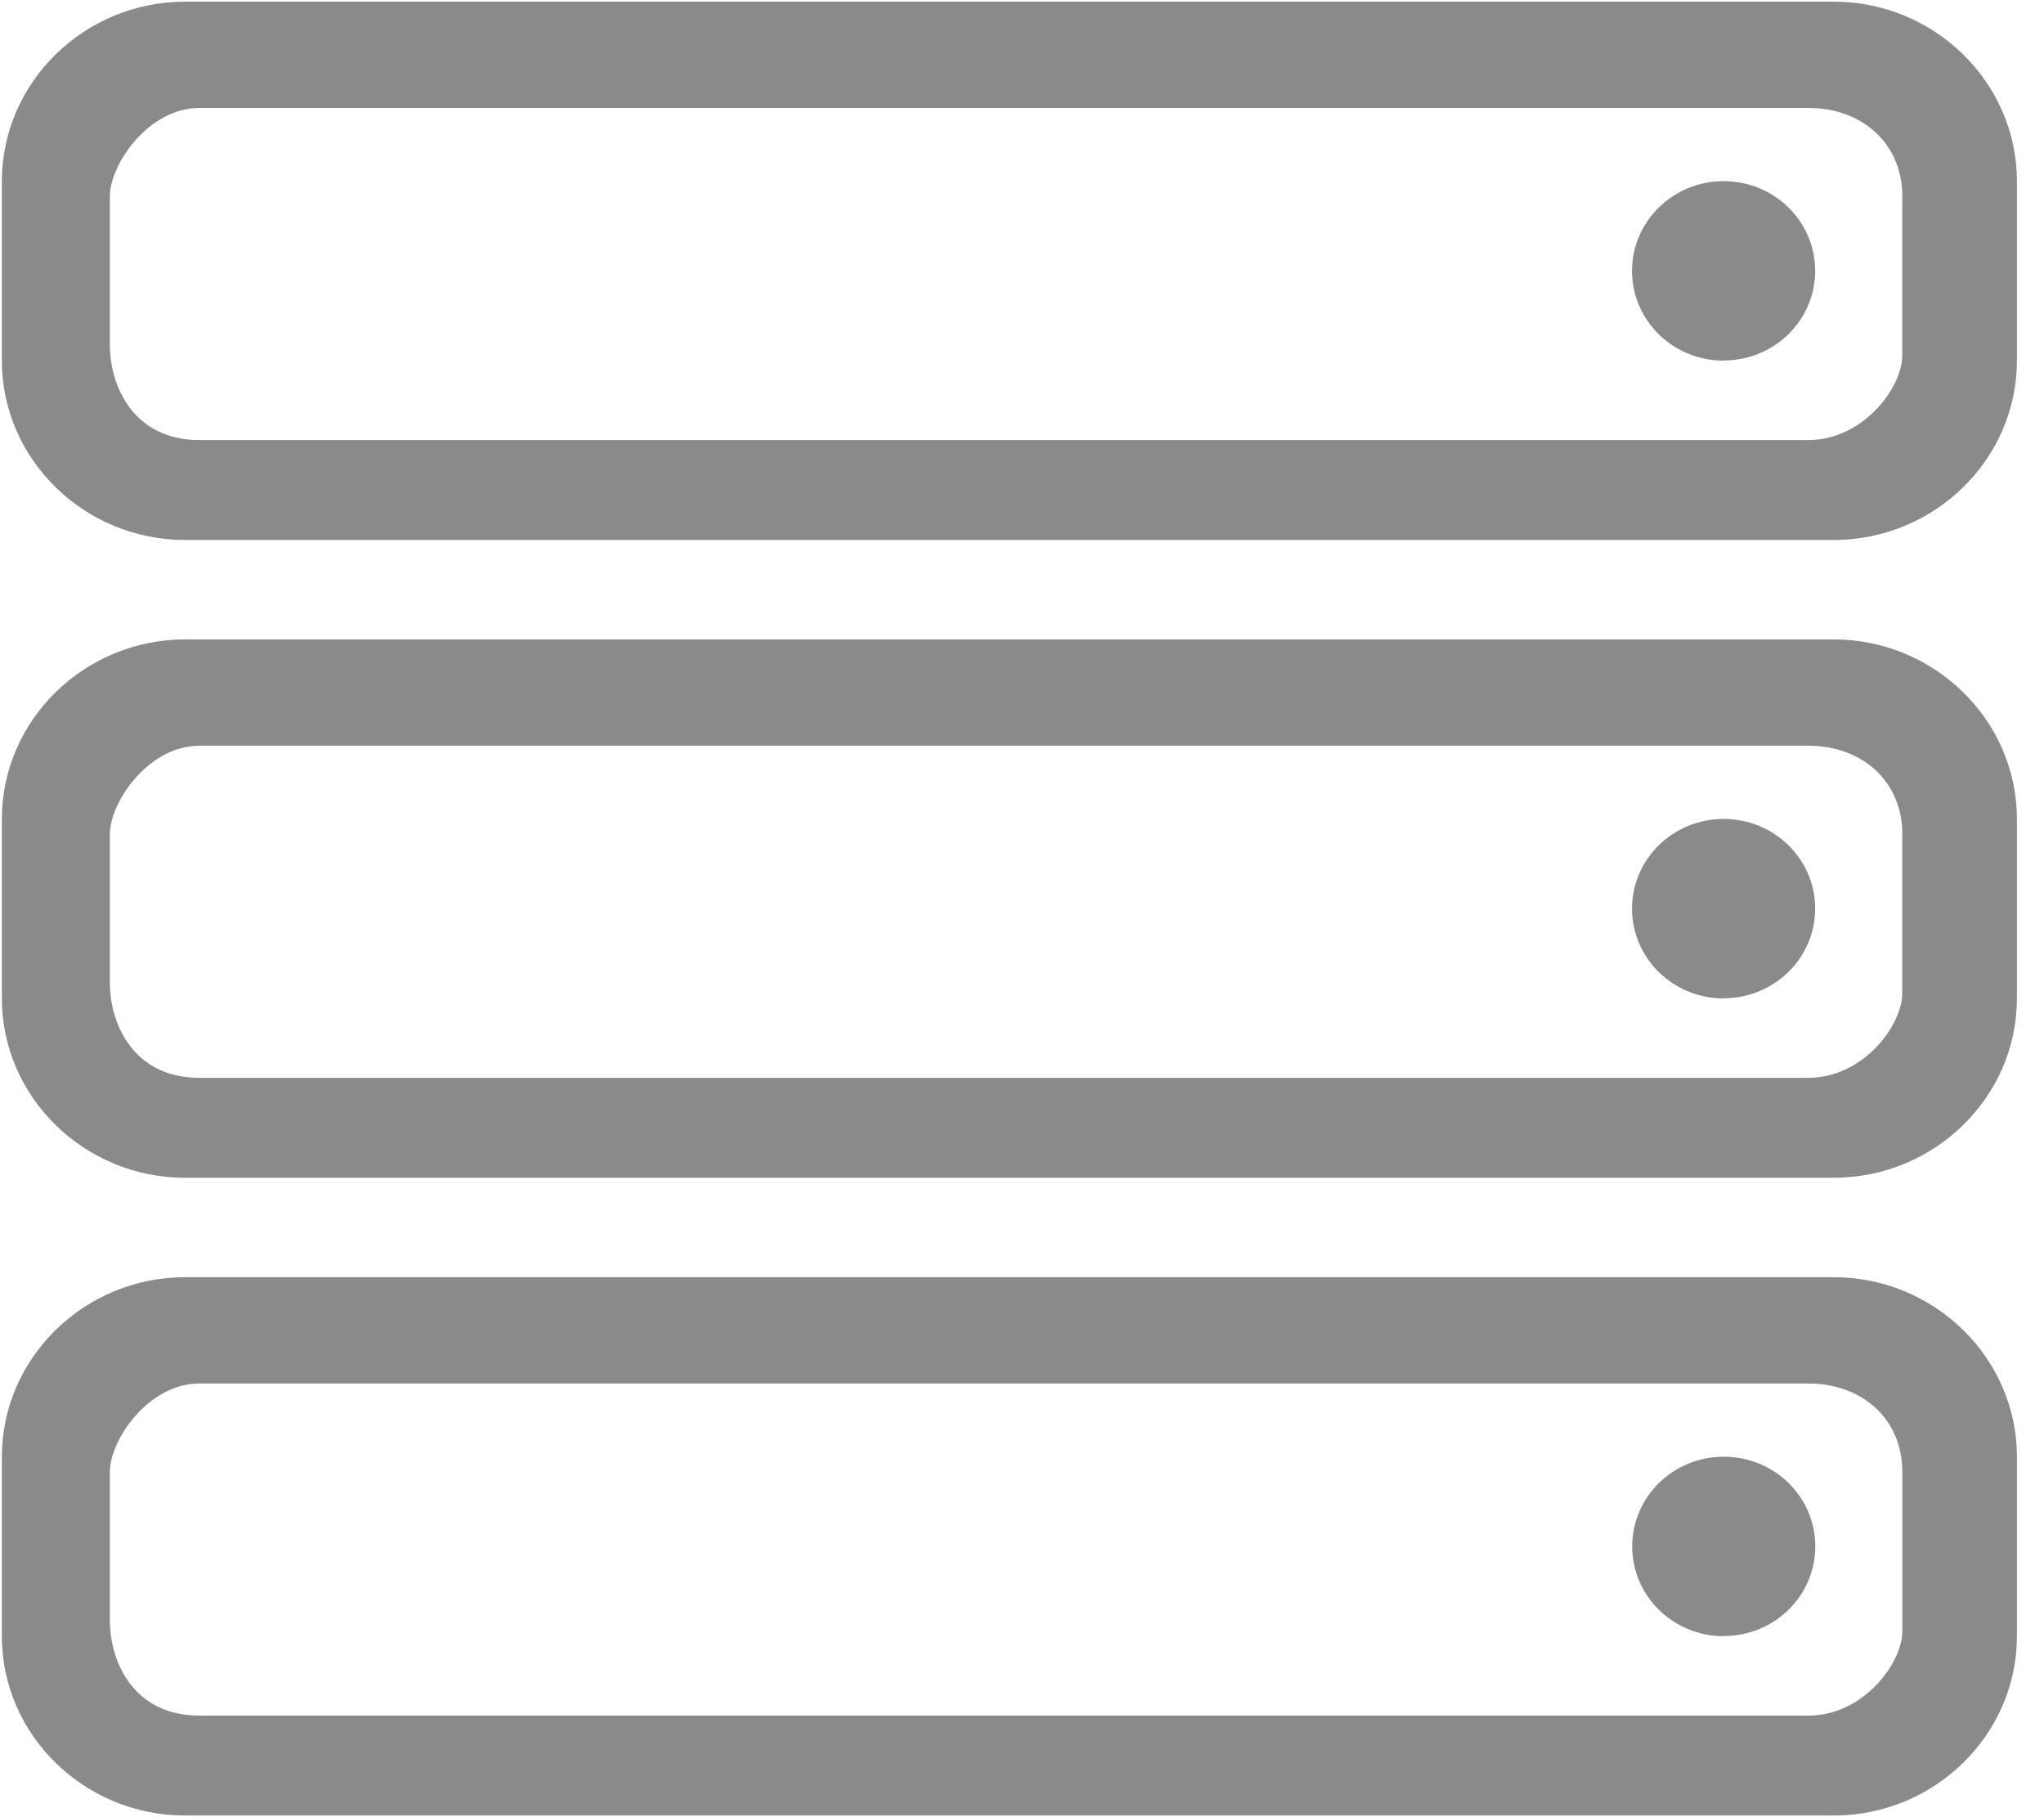 <?xml version="1.0" encoding="UTF-8"?>
<svg width="36px" height="32px" viewBox="0 0 36 32" version="1.1" xmlns="http://www.w3.org/2000/svg" xmlns:xlink="http://www.w3.org/1999/xlink">
    <!-- Generator: Sketch 53.2 (72643) - https://sketchapp.com -->
    <title>fuwuqi-2</title>
    <desc>Created with Sketch.</desc>
    <g id="Renice-v1.0-web" stroke="none" stroke-width="1" fill="none" fill-rule="evenodd">
        <g id="index" transform="translate(-1850, -113)" fill="#8A8A8A" fill-rule="nonzero">
            <g id="top">
                <g id="button" transform="translate(1823, 104)">
                    <g id="fuwuqi-2" transform="translate(27, 9)">
                        <path d="M3.26,0.029 C1.485,0.029 0.033,1.452 0.033,3.19 L0.033,6.351 C0.033,8.089 1.485,9.509 3.26,9.509 L32.296,9.509 C34.07,9.509 35.523,8.089 35.523,6.351 L35.523,3.19 C35.523,1.452 34.07,0.029 32.296,0.029 L3.26,0.029 L3.26,0.029 Z M33.503,3.46 L33.503,6.263 C33.503,6.824 32.817,7.749 31.848,7.749 L3.511,7.749 C2.356,7.749 1.935,6.808 1.935,6.07 L1.935,3.46 C1.935,2.891 2.618,1.901 3.511,1.901 L31.851,1.901 C32.793,1.901 33.505,2.522 33.505,3.46 L33.503,3.46 Z M30.358,6.348 C31.248,6.348 31.97,5.641 31.97,4.769 C31.97,3.897 31.248,3.19 30.358,3.19 C29.467,3.19 28.744,3.898 28.744,4.771 C28.744,5.643 29.467,6.351 30.358,6.351 L30.358,6.348 Z M3.26,11.26 C1.485,11.26 0.033,12.683 0.033,14.421 L0.033,17.582 C0.033,19.32 1.485,20.74 3.26,20.74 L32.296,20.74 C34.07,20.74 35.523,19.32 35.523,17.582 L35.523,14.421 C35.523,12.683 34.07,11.26 32.296,11.26 L3.26,11.26 Z M33.503,14.691 L33.503,17.493 C33.503,18.055 32.817,18.98 31.848,18.98 L3.511,18.98 C2.356,18.98 1.935,18.039 1.935,17.301 L1.935,14.691 C1.935,14.121 2.618,13.132 3.511,13.132 L31.851,13.132 C32.793,13.132 33.505,13.753 33.505,14.691 L33.503,14.691 Z M30.358,17.579 C31.248,17.579 31.97,16.872 31.97,16 C31.97,15.128 31.248,14.421 30.358,14.421 C29.467,14.421 28.744,15.128 28.744,16.001 C28.744,16.874 29.467,17.582 30.358,17.582 L30.358,17.579 Z M3.26,22.491 C1.485,22.491 0.033,23.914 0.033,25.652 L0.033,28.813 C0.033,30.551 1.485,31.971 3.26,31.971 L32.296,31.971 C34.07,31.971 35.523,30.551 35.523,28.813 L35.523,25.652 C35.523,23.914 34.07,22.491 32.296,22.491 L3.26,22.491 Z M33.505,25.922 L33.505,28.724 C33.505,29.286 32.82,30.211 31.851,30.211 L3.511,30.211 C2.356,30.211 1.935,29.27 1.935,28.532 L1.935,25.922 C1.935,25.352 2.618,24.363 3.511,24.363 L31.851,24.363 C32.793,24.363 33.505,24.983 33.505,25.922 Z M30.36,28.81 C31.251,28.81 31.972,28.103 31.972,27.231 C31.972,26.359 31.251,25.652 30.36,25.652 C29.469,25.652 28.747,26.359 28.747,27.232 C28.747,28.105 29.469,28.813 30.36,28.813 L30.36,28.81 Z" id="形状"></path>
                    </g>
                </g>
            </g>
        </g>
    </g>
</svg>